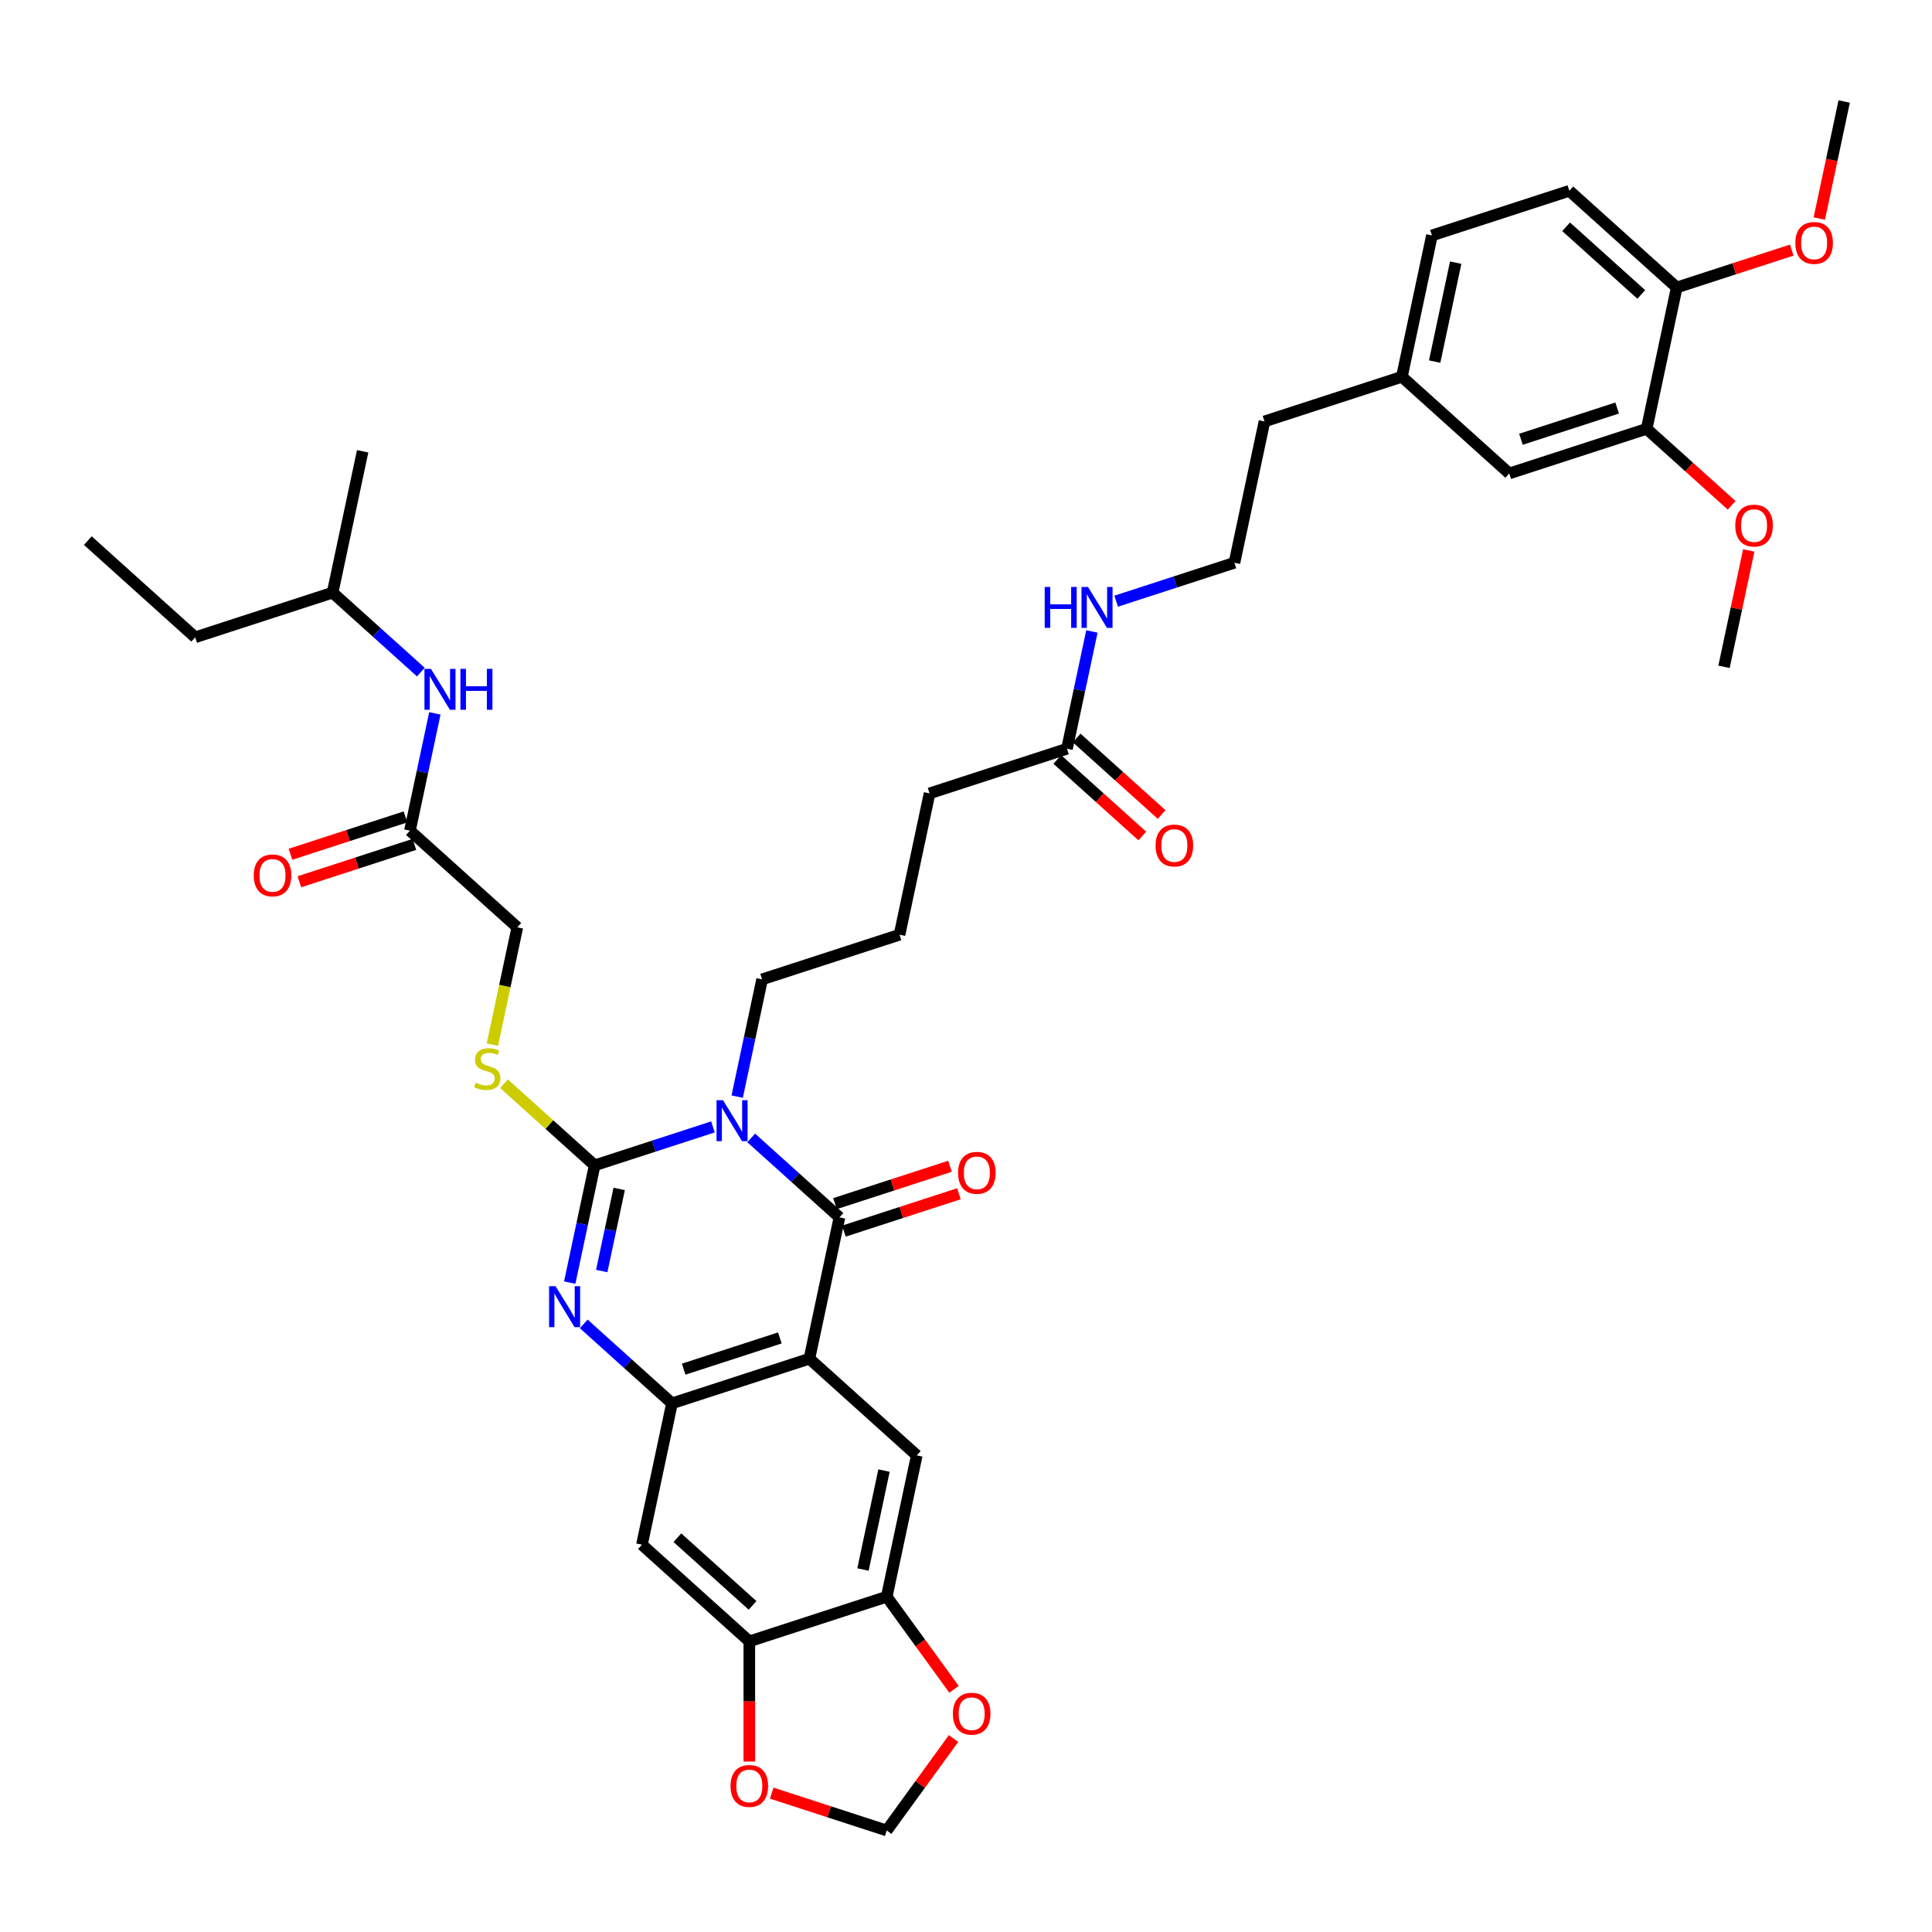 <?xml version='1.0' encoding='iso-8859-1'?>
<svg version='1.1' baseProfile='full'
              xmlns='http://www.w3.org/2000/svg'
                      xmlns:rdkit='http://www.rdkit.org/xml'
                      xmlns:xlink='http://www.w3.org/1999/xlink'
                  xml:space='preserve'
width='1000px' height='1000px' viewBox='0 0 1000 1000'>
<!-- END OF HEADER -->
<rect style='opacity:1.0;fill:#FFFFFF;stroke:none' width='1000' height='1000' x='0' y='0'> </rect>
<path class='bond-0' d='M 369.016,583.286 L 338.404,593.233' style='fill:none;fill-rule:evenodd;stroke:#0000FF;stroke-width:6px;stroke-linecap:butt;stroke-linejoin:miter;stroke-opacity:1' />
<path class='bond-0' d='M 338.404,593.233 L 307.791,603.179' style='fill:none;fill-rule:evenodd;stroke:#000000;stroke-width:6px;stroke-linecap:butt;stroke-linejoin:miter;stroke-opacity:1' />
<path class='bond-1' d='M 388.819,588.984 L 411.657,609.548' style='fill:none;fill-rule:evenodd;stroke:#0000FF;stroke-width:6px;stroke-linecap:butt;stroke-linejoin:miter;stroke-opacity:1' />
<path class='bond-1' d='M 411.657,609.548 L 434.495,630.111' style='fill:none;fill-rule:evenodd;stroke:#000000;stroke-width:6px;stroke-linecap:butt;stroke-linejoin:miter;stroke-opacity:1' />
<path class='bond-22' d='M 381.566,567.609 L 388.016,537.263' style='fill:none;fill-rule:evenodd;stroke:#0000FF;stroke-width:6px;stroke-linecap:butt;stroke-linejoin:miter;stroke-opacity:1' />
<path class='bond-22' d='M 388.016,537.263 L 394.467,506.917' style='fill:none;fill-rule:evenodd;stroke:#000000;stroke-width:6px;stroke-linecap:butt;stroke-linejoin:miter;stroke-opacity:1' />
<path class='bond-3' d='M 307.791,603.179 L 301.341,633.526' style='fill:none;fill-rule:evenodd;stroke:#000000;stroke-width:6px;stroke-linecap:butt;stroke-linejoin:miter;stroke-opacity:1' />
<path class='bond-3' d='M 301.341,633.526 L 294.891,663.872' style='fill:none;fill-rule:evenodd;stroke:#0000FF;stroke-width:6px;stroke-linecap:butt;stroke-linejoin:miter;stroke-opacity:1' />
<path class='bond-3' d='M 320.487,615.393 L 315.972,636.635' style='fill:none;fill-rule:evenodd;stroke:#000000;stroke-width:6px;stroke-linecap:butt;stroke-linejoin:miter;stroke-opacity:1' />
<path class='bond-3' d='M 315.972,636.635 L 311.456,657.878' style='fill:none;fill-rule:evenodd;stroke:#0000FF;stroke-width:6px;stroke-linecap:butt;stroke-linejoin:miter;stroke-opacity:1' />
<path class='bond-9' d='M 307.791,603.179 L 284.333,582.057' style='fill:none;fill-rule:evenodd;stroke:#000000;stroke-width:6px;stroke-linecap:butt;stroke-linejoin:miter;stroke-opacity:1' />
<path class='bond-9' d='M 284.333,582.057 L 260.875,560.935' style='fill:none;fill-rule:evenodd;stroke:#CCCC00;stroke-width:6px;stroke-linecap:butt;stroke-linejoin:miter;stroke-opacity:1' />
<path class='bond-2' d='M 434.495,630.111 L 418.946,703.263' style='fill:none;fill-rule:evenodd;stroke:#000000;stroke-width:6px;stroke-linecap:butt;stroke-linejoin:miter;stroke-opacity:1' />
<path class='bond-11' d='M 436.806,637.223 L 466.573,627.551' style='fill:none;fill-rule:evenodd;stroke:#000000;stroke-width:6px;stroke-linecap:butt;stroke-linejoin:miter;stroke-opacity:1' />
<path class='bond-11' d='M 466.573,627.551 L 496.34,617.88' style='fill:none;fill-rule:evenodd;stroke:#FF0000;stroke-width:6px;stroke-linecap:butt;stroke-linejoin:miter;stroke-opacity:1' />
<path class='bond-11' d='M 432.184,622.998 L 461.951,613.326' style='fill:none;fill-rule:evenodd;stroke:#000000;stroke-width:6px;stroke-linecap:butt;stroke-linejoin:miter;stroke-opacity:1' />
<path class='bond-11' d='M 461.951,613.326 L 491.718,603.654' style='fill:none;fill-rule:evenodd;stroke:#FF0000;stroke-width:6px;stroke-linecap:butt;stroke-linejoin:miter;stroke-opacity:1' />
<path class='bond-4' d='M 418.946,703.263 L 347.82,726.373' style='fill:none;fill-rule:evenodd;stroke:#000000;stroke-width:6px;stroke-linecap:butt;stroke-linejoin:miter;stroke-opacity:1' />
<path class='bond-4' d='M 403.655,692.504 L 353.866,708.681' style='fill:none;fill-rule:evenodd;stroke:#000000;stroke-width:6px;stroke-linecap:butt;stroke-linejoin:miter;stroke-opacity:1' />
<path class='bond-5' d='M 418.946,703.263 L 474.523,753.305' style='fill:none;fill-rule:evenodd;stroke:#000000;stroke-width:6px;stroke-linecap:butt;stroke-linejoin:miter;stroke-opacity:1' />
<path class='bond-40' d='M 302.144,685.247 L 324.982,705.81' style='fill:none;fill-rule:evenodd;stroke:#0000FF;stroke-width:6px;stroke-linecap:butt;stroke-linejoin:miter;stroke-opacity:1' />
<path class='bond-40' d='M 324.982,705.81 L 347.82,726.373' style='fill:none;fill-rule:evenodd;stroke:#000000;stroke-width:6px;stroke-linecap:butt;stroke-linejoin:miter;stroke-opacity:1' />
<path class='bond-6' d='M 347.82,726.373 L 332.271,799.525' style='fill:none;fill-rule:evenodd;stroke:#000000;stroke-width:6px;stroke-linecap:butt;stroke-linejoin:miter;stroke-opacity:1' />
<path class='bond-7' d='M 474.523,753.305 L 458.974,826.457' style='fill:none;fill-rule:evenodd;stroke:#000000;stroke-width:6px;stroke-linecap:butt;stroke-linejoin:miter;stroke-opacity:1' />
<path class='bond-7' d='M 457.56,761.168 L 446.676,812.374' style='fill:none;fill-rule:evenodd;stroke:#000000;stroke-width:6px;stroke-linecap:butt;stroke-linejoin:miter;stroke-opacity:1' />
<path class='bond-41' d='M 332.271,799.525 L 387.848,849.567' style='fill:none;fill-rule:evenodd;stroke:#000000;stroke-width:6px;stroke-linecap:butt;stroke-linejoin:miter;stroke-opacity:1' />
<path class='bond-41' d='M 350.616,795.916 L 389.52,830.946' style='fill:none;fill-rule:evenodd;stroke:#000000;stroke-width:6px;stroke-linecap:butt;stroke-linejoin:miter;stroke-opacity:1' />
<path class='bond-8' d='M 458.974,826.457 L 387.848,849.567' style='fill:none;fill-rule:evenodd;stroke:#000000;stroke-width:6px;stroke-linecap:butt;stroke-linejoin:miter;stroke-opacity:1' />
<path class='bond-13' d='M 458.974,826.457 L 476.383,850.419' style='fill:none;fill-rule:evenodd;stroke:#000000;stroke-width:6px;stroke-linecap:butt;stroke-linejoin:miter;stroke-opacity:1' />
<path class='bond-13' d='M 476.383,850.419 L 493.793,874.381' style='fill:none;fill-rule:evenodd;stroke:#FF0000;stroke-width:6px;stroke-linecap:butt;stroke-linejoin:miter;stroke-opacity:1' />
<path class='bond-14' d='M 387.848,849.567 L 387.848,880.671' style='fill:none;fill-rule:evenodd;stroke:#000000;stroke-width:6px;stroke-linecap:butt;stroke-linejoin:miter;stroke-opacity:1' />
<path class='bond-14' d='M 387.848,880.671 L 387.848,911.775' style='fill:none;fill-rule:evenodd;stroke:#FF0000;stroke-width:6px;stroke-linecap:butt;stroke-linejoin:miter;stroke-opacity:1' />
<path class='bond-23' d='M 254.856,540.708 L 261.31,510.346' style='fill:none;fill-rule:evenodd;stroke:#CCCC00;stroke-width:6px;stroke-linecap:butt;stroke-linejoin:miter;stroke-opacity:1' />
<path class='bond-23' d='M 261.31,510.346 L 267.763,479.985' style='fill:none;fill-rule:evenodd;stroke:#000000;stroke-width:6px;stroke-linecap:butt;stroke-linejoin:miter;stroke-opacity:1' />
<path class='bond-10' d='M 212.186,429.943 L 267.763,479.985' style='fill:none;fill-rule:evenodd;stroke:#000000;stroke-width:6px;stroke-linecap:butt;stroke-linejoin:miter;stroke-opacity:1' />
<path class='bond-16' d='M 212.186,429.943 L 218.636,399.597' style='fill:none;fill-rule:evenodd;stroke:#000000;stroke-width:6px;stroke-linecap:butt;stroke-linejoin:miter;stroke-opacity:1' />
<path class='bond-16' d='M 218.636,399.597 L 225.087,369.25' style='fill:none;fill-rule:evenodd;stroke:#0000FF;stroke-width:6px;stroke-linecap:butt;stroke-linejoin:miter;stroke-opacity:1' />
<path class='bond-20' d='M 209.875,422.831 L 180.108,432.502' style='fill:none;fill-rule:evenodd;stroke:#000000;stroke-width:6px;stroke-linecap:butt;stroke-linejoin:miter;stroke-opacity:1' />
<path class='bond-20' d='M 180.108,432.502 L 150.341,442.174' style='fill:none;fill-rule:evenodd;stroke:#FF0000;stroke-width:6px;stroke-linecap:butt;stroke-linejoin:miter;stroke-opacity:1' />
<path class='bond-20' d='M 214.497,437.056 L 184.73,446.728' style='fill:none;fill-rule:evenodd;stroke:#000000;stroke-width:6px;stroke-linecap:butt;stroke-linejoin:miter;stroke-opacity:1' />
<path class='bond-20' d='M 184.73,446.728 L 154.963,456.4' style='fill:none;fill-rule:evenodd;stroke:#FF0000;stroke-width:6px;stroke-linecap:butt;stroke-linejoin:miter;stroke-opacity:1' />
<path class='bond-12' d='M 852.321,221.951 L 781.195,245.061' style='fill:none;fill-rule:evenodd;stroke:#000000;stroke-width:6px;stroke-linecap:butt;stroke-linejoin:miter;stroke-opacity:1' />
<path class='bond-12' d='M 837.03,211.192 L 787.242,227.369' style='fill:none;fill-rule:evenodd;stroke:#000000;stroke-width:6px;stroke-linecap:butt;stroke-linejoin:miter;stroke-opacity:1' />
<path class='bond-28' d='M 852.321,221.951 L 874.314,241.753' style='fill:none;fill-rule:evenodd;stroke:#000000;stroke-width:6px;stroke-linecap:butt;stroke-linejoin:miter;stroke-opacity:1' />
<path class='bond-28' d='M 874.314,241.753 L 896.307,261.555' style='fill:none;fill-rule:evenodd;stroke:#FF0000;stroke-width:6px;stroke-linecap:butt;stroke-linejoin:miter;stroke-opacity:1' />
<path class='bond-43' d='M 852.321,221.951 L 867.87,148.798' style='fill:none;fill-rule:evenodd;stroke:#000000;stroke-width:6px;stroke-linecap:butt;stroke-linejoin:miter;stroke-opacity:1' />
<path class='bond-17' d='M 493.554,899.869 L 476.264,923.666' style='fill:none;fill-rule:evenodd;stroke:#FF0000;stroke-width:6px;stroke-linecap:butt;stroke-linejoin:miter;stroke-opacity:1' />
<path class='bond-17' d='M 476.264,923.666 L 458.974,947.464' style='fill:none;fill-rule:evenodd;stroke:#000000;stroke-width:6px;stroke-linecap:butt;stroke-linejoin:miter;stroke-opacity:1' />
<path class='bond-42' d='M 399.44,928.12 L 429.207,937.792' style='fill:none;fill-rule:evenodd;stroke:#FF0000;stroke-width:6px;stroke-linecap:butt;stroke-linejoin:miter;stroke-opacity:1' />
<path class='bond-42' d='M 429.207,937.792 L 458.974,947.464' style='fill:none;fill-rule:evenodd;stroke:#000000;stroke-width:6px;stroke-linecap:butt;stroke-linejoin:miter;stroke-opacity:1' />
<path class='bond-15' d='M 552.268,387.544 L 481.142,410.654' style='fill:none;fill-rule:evenodd;stroke:#000000;stroke-width:6px;stroke-linecap:butt;stroke-linejoin:miter;stroke-opacity:1' />
<path class='bond-21' d='M 547.264,393.102 L 569.256,412.904' style='fill:none;fill-rule:evenodd;stroke:#000000;stroke-width:6px;stroke-linecap:butt;stroke-linejoin:miter;stroke-opacity:1' />
<path class='bond-21' d='M 569.256,412.904 L 591.249,432.706' style='fill:none;fill-rule:evenodd;stroke:#FF0000;stroke-width:6px;stroke-linecap:butt;stroke-linejoin:miter;stroke-opacity:1' />
<path class='bond-21' d='M 557.272,381.986 L 579.265,401.788' style='fill:none;fill-rule:evenodd;stroke:#000000;stroke-width:6px;stroke-linecap:butt;stroke-linejoin:miter;stroke-opacity:1' />
<path class='bond-21' d='M 579.265,401.788 L 601.257,421.591' style='fill:none;fill-rule:evenodd;stroke:#FF0000;stroke-width:6px;stroke-linecap:butt;stroke-linejoin:miter;stroke-opacity:1' />
<path class='bond-25' d='M 552.268,387.544 L 558.718,357.198' style='fill:none;fill-rule:evenodd;stroke:#000000;stroke-width:6px;stroke-linecap:butt;stroke-linejoin:miter;stroke-opacity:1' />
<path class='bond-25' d='M 558.718,357.198 L 565.168,326.851' style='fill:none;fill-rule:evenodd;stroke:#0000FF;stroke-width:6px;stroke-linecap:butt;stroke-linejoin:miter;stroke-opacity:1' />
<path class='bond-33' d='M 217.833,347.875 L 194.996,327.312' style='fill:none;fill-rule:evenodd;stroke:#0000FF;stroke-width:6px;stroke-linecap:butt;stroke-linejoin:miter;stroke-opacity:1' />
<path class='bond-33' d='M 194.996,327.312 L 172.158,306.749' style='fill:none;fill-rule:evenodd;stroke:#000000;stroke-width:6px;stroke-linecap:butt;stroke-linejoin:miter;stroke-opacity:1' />
<path class='bond-18' d='M 867.87,148.798 L 812.293,98.757' style='fill:none;fill-rule:evenodd;stroke:#000000;stroke-width:6px;stroke-linecap:butt;stroke-linejoin:miter;stroke-opacity:1' />
<path class='bond-18' d='M 849.525,152.408 L 810.621,117.378' style='fill:none;fill-rule:evenodd;stroke:#000000;stroke-width:6px;stroke-linecap:butt;stroke-linejoin:miter;stroke-opacity:1' />
<path class='bond-29' d='M 867.87,148.798 L 897.637,139.126' style='fill:none;fill-rule:evenodd;stroke:#000000;stroke-width:6px;stroke-linecap:butt;stroke-linejoin:miter;stroke-opacity:1' />
<path class='bond-29' d='M 897.637,139.126 L 927.405,129.455' style='fill:none;fill-rule:evenodd;stroke:#FF0000;stroke-width:6px;stroke-linecap:butt;stroke-linejoin:miter;stroke-opacity:1' />
<path class='bond-19' d='M 781.195,245.061 L 725.618,195.019' style='fill:none;fill-rule:evenodd;stroke:#000000;stroke-width:6px;stroke-linecap:butt;stroke-linejoin:miter;stroke-opacity:1' />
<path class='bond-31' d='M 394.467,506.917 L 465.593,483.806' style='fill:none;fill-rule:evenodd;stroke:#000000;stroke-width:6px;stroke-linecap:butt;stroke-linejoin:miter;stroke-opacity:1' />
<path class='bond-24' d='M 812.293,98.757 L 741.167,121.867' style='fill:none;fill-rule:evenodd;stroke:#000000;stroke-width:6px;stroke-linecap:butt;stroke-linejoin:miter;stroke-opacity:1' />
<path class='bond-30' d='M 577.718,311.174 L 608.331,301.228' style='fill:none;fill-rule:evenodd;stroke:#0000FF;stroke-width:6px;stroke-linecap:butt;stroke-linejoin:miter;stroke-opacity:1' />
<path class='bond-30' d='M 608.331,301.228 L 638.943,291.281' style='fill:none;fill-rule:evenodd;stroke:#000000;stroke-width:6px;stroke-linecap:butt;stroke-linejoin:miter;stroke-opacity:1' />
<path class='bond-26' d='M 725.618,195.019 L 654.492,218.129' style='fill:none;fill-rule:evenodd;stroke:#000000;stroke-width:6px;stroke-linecap:butt;stroke-linejoin:miter;stroke-opacity:1' />
<path class='bond-27' d='M 725.618,195.019 L 741.167,121.867' style='fill:none;fill-rule:evenodd;stroke:#000000;stroke-width:6px;stroke-linecap:butt;stroke-linejoin:miter;stroke-opacity:1' />
<path class='bond-27' d='M 742.581,187.156 L 753.465,135.949' style='fill:none;fill-rule:evenodd;stroke:#000000;stroke-width:6px;stroke-linecap:butt;stroke-linejoin:miter;stroke-opacity:1' />
<path class='bond-35' d='M 905.155,284.901 L 898.752,315.023' style='fill:none;fill-rule:evenodd;stroke:#FF0000;stroke-width:6px;stroke-linecap:butt;stroke-linejoin:miter;stroke-opacity:1' />
<path class='bond-35' d='M 898.752,315.023 L 892.35,345.145' style='fill:none;fill-rule:evenodd;stroke:#000000;stroke-width:6px;stroke-linecap:butt;stroke-linejoin:miter;stroke-opacity:1' />
<path class='bond-36' d='M 941.67,113.109 L 948.108,82.823' style='fill:none;fill-rule:evenodd;stroke:#FF0000;stroke-width:6px;stroke-linecap:butt;stroke-linejoin:miter;stroke-opacity:1' />
<path class='bond-36' d='M 948.108,82.823 L 954.545,52.536' style='fill:none;fill-rule:evenodd;stroke:#000000;stroke-width:6px;stroke-linecap:butt;stroke-linejoin:miter;stroke-opacity:1' />
<path class='bond-34' d='M 638.943,291.281 L 654.492,218.129' style='fill:none;fill-rule:evenodd;stroke:#000000;stroke-width:6px;stroke-linecap:butt;stroke-linejoin:miter;stroke-opacity:1' />
<path class='bond-32' d='M 465.593,483.806 L 481.142,410.654' style='fill:none;fill-rule:evenodd;stroke:#000000;stroke-width:6px;stroke-linecap:butt;stroke-linejoin:miter;stroke-opacity:1' />
<path class='bond-37' d='M 172.158,306.749 L 101.032,329.859' style='fill:none;fill-rule:evenodd;stroke:#000000;stroke-width:6px;stroke-linecap:butt;stroke-linejoin:miter;stroke-opacity:1' />
<path class='bond-38' d='M 172.158,306.749 L 187.707,233.597' style='fill:none;fill-rule:evenodd;stroke:#000000;stroke-width:6px;stroke-linecap:butt;stroke-linejoin:miter;stroke-opacity:1' />
<path class='bond-39' d='M 101.032,329.859 L 45.455,279.817' style='fill:none;fill-rule:evenodd;stroke:#000000;stroke-width:6px;stroke-linecap:butt;stroke-linejoin:miter;stroke-opacity:1' />
<path  class='atom-0' d='M 374.236 569.479
L 381.176 580.697
Q 381.864 581.804, 382.971 583.808
Q 384.078 585.812, 384.138 585.932
L 384.138 569.479
L 386.95 569.479
L 386.95 590.659
L 384.048 590.659
L 376.599 578.394
Q 375.732 576.958, 374.804 575.312
Q 373.907 573.667, 373.638 573.159
L 373.638 590.659
L 370.885 590.659
L 370.885 569.479
L 374.236 569.479
' fill='#0000FF'/>
<path  class='atom-4' d='M 287.561 665.742
L 294.501 676.96
Q 295.189 678.066, 296.296 680.071
Q 297.403 682.075, 297.463 682.195
L 297.463 665.742
L 300.274 665.742
L 300.274 686.921
L 297.373 686.921
L 289.924 674.656
Q 289.057 673.22, 288.129 671.575
Q 287.232 669.93, 286.962 669.421
L 286.962 686.921
L 284.21 686.921
L 284.21 665.742
L 287.561 665.742
' fill='#0000FF'/>
<path  class='atom-10' d='M 246.231 560.406
Q 246.471 560.496, 247.458 560.915
Q 248.445 561.334, 249.522 561.603
Q 250.629 561.842, 251.706 561.842
Q 253.71 561.842, 254.877 560.885
Q 256.043 559.898, 256.043 558.193
Q 256.043 557.026, 255.445 556.308
Q 254.877 555.59, 253.979 555.201
Q 253.082 554.812, 251.586 554.364
Q 249.701 553.795, 248.565 553.257
Q 247.458 552.718, 246.65 551.582
Q 245.872 550.445, 245.872 548.53
Q 245.872 545.868, 247.667 544.223
Q 249.492 542.577, 253.082 542.577
Q 255.535 542.577, 258.317 543.744
L 257.629 546.047
Q 255.086 545, 253.172 545
Q 251.107 545, 249.971 545.868
Q 248.834 546.706, 248.864 548.171
Q 248.864 549.308, 249.432 549.996
Q 250.03 550.684, 250.868 551.073
Q 251.736 551.462, 253.172 551.911
Q 255.086 552.509, 256.223 553.107
Q 257.36 553.706, 258.167 554.932
Q 259.005 556.129, 259.005 558.193
Q 259.005 561.124, 257.03 562.71
Q 255.086 564.265, 251.825 564.265
Q 249.941 564.265, 248.505 563.847
Q 247.099 563.458, 245.424 562.77
L 246.231 560.406
' fill='#CCCC00'/>
<path  class='atom-12' d='M 495.899 607.06
Q 495.899 601.975, 498.411 599.133
Q 500.924 596.291, 505.621 596.291
Q 510.317 596.291, 512.83 599.133
Q 515.343 601.975, 515.343 607.06
Q 515.343 612.206, 512.8 615.137
Q 510.258 618.039, 505.621 618.039
Q 500.954 618.039, 498.411 615.137
Q 495.899 612.236, 495.899 607.06
M 505.621 615.646
Q 508.852 615.646, 510.587 613.492
Q 512.352 611.308, 512.352 607.06
Q 512.352 602.902, 510.587 600.808
Q 508.852 598.684, 505.621 598.684
Q 502.39 598.684, 500.625 600.778
Q 498.89 602.872, 498.89 607.06
Q 498.89 611.338, 500.625 613.492
Q 502.39 615.646, 505.621 615.646
' fill='#FF0000'/>
<path  class='atom-14' d='M 493.21 887.02
Q 493.21 881.935, 495.723 879.093
Q 498.236 876.251, 502.932 876.251
Q 507.629 876.251, 510.142 879.093
Q 512.655 881.935, 512.655 887.02
Q 512.655 892.166, 510.112 895.097
Q 507.569 897.999, 502.932 897.999
Q 498.266 897.999, 495.723 895.097
Q 493.21 892.196, 493.21 887.02
M 502.932 895.606
Q 506.163 895.606, 507.898 893.452
Q 509.663 891.268, 509.663 887.02
Q 509.663 882.862, 507.898 880.768
Q 506.163 878.644, 502.932 878.644
Q 499.702 878.644, 497.937 880.738
Q 496.202 882.832, 496.202 887.02
Q 496.202 891.298, 497.937 893.452
Q 499.702 895.606, 502.932 895.606
' fill='#FF0000'/>
<path  class='atom-15' d='M 378.126 924.414
Q 378.126 919.328, 380.638 916.486
Q 383.151 913.644, 387.848 913.644
Q 392.544 913.644, 395.057 916.486
Q 397.57 919.328, 397.57 924.414
Q 397.57 929.559, 395.027 932.491
Q 392.485 935.392, 387.848 935.392
Q 383.181 935.392, 380.638 932.491
Q 378.126 929.589, 378.126 924.414
M 387.848 932.999
Q 391.079 932.999, 392.814 930.845
Q 394.579 928.662, 394.579 924.414
Q 394.579 920.256, 392.814 918.161
Q 391.079 916.038, 387.848 916.038
Q 384.617 916.038, 382.852 918.132
Q 381.117 920.226, 381.117 924.414
Q 381.117 928.691, 382.852 930.845
Q 384.617 932.999, 387.848 932.999
' fill='#FF0000'/>
<path  class='atom-17' d='M 223.053 346.201
L 229.994 357.419
Q 230.682 358.526, 231.788 360.53
Q 232.895 362.535, 232.955 362.654
L 232.955 346.201
L 235.767 346.201
L 235.767 367.381
L 232.865 367.381
L 225.417 355.116
Q 224.549 353.68, 223.622 352.035
Q 222.724 350.389, 222.455 349.881
L 222.455 367.381
L 219.703 367.381
L 219.703 346.201
L 223.053 346.201
' fill='#0000FF'/>
<path  class='atom-17' d='M 238.31 346.201
L 241.182 346.201
L 241.182 355.205
L 252.011 355.205
L 252.011 346.201
L 254.883 346.201
L 254.883 367.381
L 252.011 367.381
L 252.011 357.599
L 241.182 357.599
L 241.182 367.381
L 238.31 367.381
L 238.31 346.201
' fill='#0000FF'/>
<path  class='atom-21' d='M 131.338 453.113
Q 131.338 448.028, 133.85 445.186
Q 136.363 442.344, 141.06 442.344
Q 145.756 442.344, 148.269 445.186
Q 150.782 448.028, 150.782 453.113
Q 150.782 458.259, 148.239 461.19
Q 145.697 464.092, 141.06 464.092
Q 136.393 464.092, 133.85 461.19
Q 131.338 458.288, 131.338 453.113
M 141.06 461.699
Q 144.291 461.699, 146.026 459.545
Q 147.791 457.361, 147.791 453.113
Q 147.791 448.955, 146.026 446.861
Q 144.291 444.737, 141.06 444.737
Q 137.829 444.737, 136.064 446.831
Q 134.329 448.925, 134.329 453.113
Q 134.329 457.391, 136.064 459.545
Q 137.829 461.699, 141.06 461.699
' fill='#FF0000'/>
<path  class='atom-22' d='M 598.123 437.646
Q 598.123 432.56, 600.636 429.718
Q 603.148 426.876, 607.845 426.876
Q 612.542 426.876, 615.054 429.718
Q 617.567 432.56, 617.567 437.646
Q 617.567 442.791, 615.024 445.723
Q 612.482 448.624, 607.845 448.624
Q 603.178 448.624, 600.636 445.723
Q 598.123 442.821, 598.123 437.646
M 607.845 446.231
Q 611.076 446.231, 612.811 444.077
Q 614.576 441.894, 614.576 437.646
Q 614.576 433.488, 612.811 431.394
Q 611.076 429.27, 607.845 429.27
Q 604.614 429.27, 602.849 431.364
Q 601.114 433.458, 601.114 437.646
Q 601.114 441.923, 602.849 444.077
Q 604.614 446.231, 607.845 446.231
' fill='#FF0000'/>
<path  class='atom-26' d='M 540.729 303.802
L 543.601 303.802
L 543.601 312.806
L 554.43 312.806
L 554.43 303.802
L 557.302 303.802
L 557.302 324.981
L 554.43 324.981
L 554.43 315.199
L 543.601 315.199
L 543.601 324.981
L 540.729 324.981
L 540.729 303.802
' fill='#0000FF'/>
<path  class='atom-26' d='M 563.135 303.802
L 570.075 315.02
Q 570.763 316.127, 571.87 318.131
Q 572.977 320.135, 573.037 320.255
L 573.037 303.802
L 575.849 303.802
L 575.849 324.981
L 572.947 324.981
L 565.498 312.717
Q 564.631 311.281, 563.704 309.635
Q 562.806 307.99, 562.537 307.481
L 562.537 324.981
L 559.785 324.981
L 559.785 303.802
L 563.135 303.802
' fill='#0000FF'/>
<path  class='atom-29' d='M 898.176 272.052
Q 898.176 266.967, 900.689 264.125
Q 903.202 261.283, 907.899 261.283
Q 912.595 261.283, 915.108 264.125
Q 917.621 266.967, 917.621 272.052
Q 917.621 277.198, 915.078 280.129
Q 912.535 283.031, 907.899 283.031
Q 903.232 283.031, 900.689 280.129
Q 898.176 277.228, 898.176 272.052
M 907.899 280.638
Q 911.129 280.638, 912.864 278.484
Q 914.629 276.3, 914.629 272.052
Q 914.629 267.894, 912.864 265.8
Q 911.129 263.676, 907.899 263.676
Q 904.668 263.676, 902.903 265.77
Q 901.168 267.864, 901.168 272.052
Q 901.168 276.33, 902.903 278.484
Q 904.668 280.638, 907.899 280.638
' fill='#FF0000'/>
<path  class='atom-30' d='M 929.274 125.748
Q 929.274 120.662, 931.787 117.821
Q 934.3 114.979, 938.996 114.979
Q 943.693 114.979, 946.206 117.821
Q 948.719 120.662, 948.719 125.748
Q 948.719 130.893, 946.176 133.825
Q 943.633 136.727, 938.996 136.727
Q 934.33 136.727, 931.787 133.825
Q 929.274 130.923, 929.274 125.748
M 938.996 134.333
Q 942.227 134.333, 943.962 132.18
Q 945.727 129.996, 945.727 125.748
Q 945.727 121.59, 943.962 119.496
Q 942.227 117.372, 938.996 117.372
Q 935.766 117.372, 934.001 119.466
Q 932.266 121.56, 932.266 125.748
Q 932.266 130.026, 934.001 132.18
Q 935.766 134.333, 938.996 134.333
' fill='#FF0000'/>
</svg>

